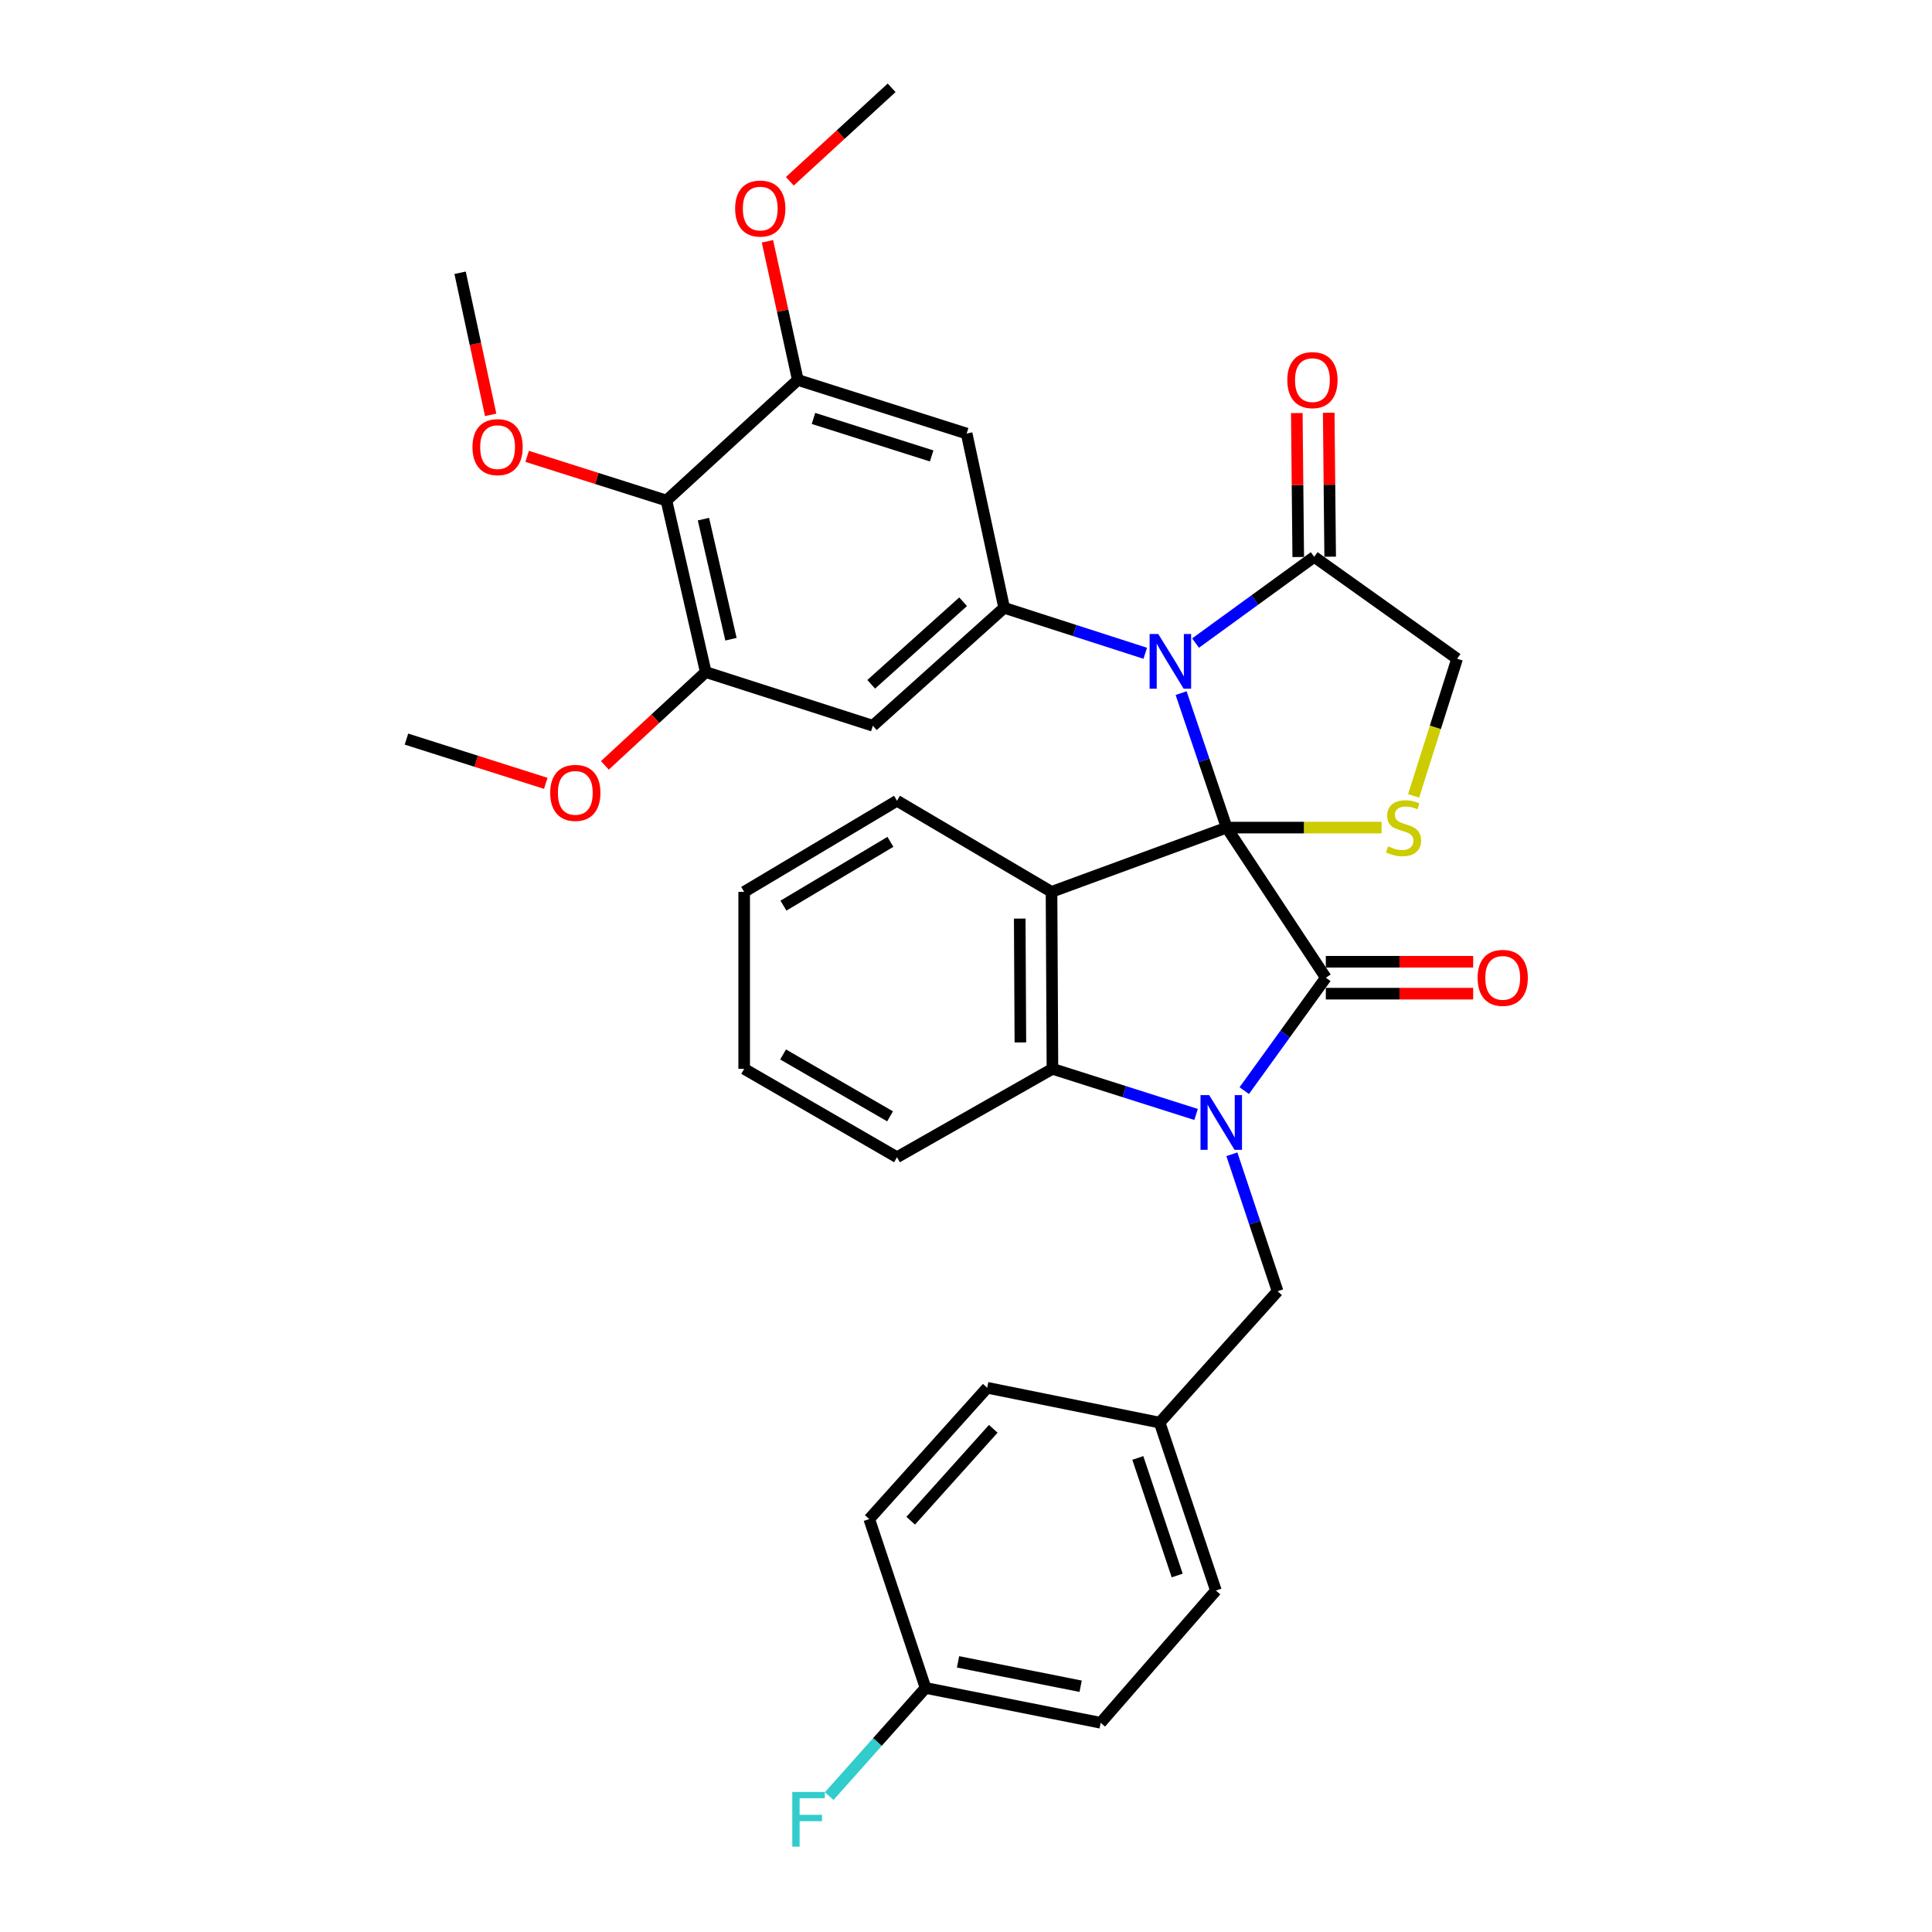 <?xml version='1.0' encoding='iso-8859-1'?>
<svg version='1.1' baseProfile='full'
              xmlns='http://www.w3.org/2000/svg'
                      xmlns:rdkit='http://www.rdkit.org/xml'
                      xmlns:xlink='http://www.w3.org/1999/xlink'
                  xml:space='preserve'
width='1000px' height='1000px' viewBox='0 0 1000 1000'>
<!-- END OF HEADER -->
<rect style='opacity:1.0;fill:#FFFFFF;stroke:none' width='1000' height='1000' x='0' y='0'> </rect>
<path class='bond-0' d='M 634.921,428.361 L 686.243,506.06' style='fill:none;fill-rule:evenodd;stroke:#000000;stroke-width:6px;stroke-linecap:butt;stroke-linejoin:miter;stroke-opacity:1' />
<path class='bond-2' d='M 634.921,428.361 L 623.133,393.558' style='fill:none;fill-rule:evenodd;stroke:#000000;stroke-width:6px;stroke-linecap:butt;stroke-linejoin:miter;stroke-opacity:1' />
<path class='bond-2' d='M 623.133,393.558 L 611.345,358.756' style='fill:none;fill-rule:evenodd;stroke:#0000FF;stroke-width:6px;stroke-linecap:butt;stroke-linejoin:miter;stroke-opacity:1' />
<path class='bond-3' d='M 634.921,428.361 L 544.267,461.633' style='fill:none;fill-rule:evenodd;stroke:#000000;stroke-width:6px;stroke-linecap:butt;stroke-linejoin:miter;stroke-opacity:1' />
<path class='bond-5' d='M 634.921,428.361 L 675.013,428.361' style='fill:none;fill-rule:evenodd;stroke:#000000;stroke-width:6px;stroke-linecap:butt;stroke-linejoin:miter;stroke-opacity:1' />
<path class='bond-5' d='M 675.013,428.361 L 715.106,428.361' style='fill:none;fill-rule:evenodd;stroke:#CCCC00;stroke-width:6px;stroke-linecap:butt;stroke-linejoin:miter;stroke-opacity:1' />
<path class='bond-1' d='M 686.243,506.06 L 665.131,535.284' style='fill:none;fill-rule:evenodd;stroke:#000000;stroke-width:6px;stroke-linecap:butt;stroke-linejoin:miter;stroke-opacity:1' />
<path class='bond-1' d='M 665.131,535.284 L 644.019,564.507' style='fill:none;fill-rule:evenodd;stroke:#0000FF;stroke-width:6px;stroke-linecap:butt;stroke-linejoin:miter;stroke-opacity:1' />
<path class='bond-15' d='M 686.243,514.323 L 724.38,514.323' style='fill:none;fill-rule:evenodd;stroke:#000000;stroke-width:6px;stroke-linecap:butt;stroke-linejoin:miter;stroke-opacity:1' />
<path class='bond-15' d='M 724.38,514.323 L 762.517,514.323' style='fill:none;fill-rule:evenodd;stroke:#FF0000;stroke-width:6px;stroke-linecap:butt;stroke-linejoin:miter;stroke-opacity:1' />
<path class='bond-15' d='M 686.243,497.797 L 724.38,497.797' style='fill:none;fill-rule:evenodd;stroke:#000000;stroke-width:6px;stroke-linecap:butt;stroke-linejoin:miter;stroke-opacity:1' />
<path class='bond-15' d='M 724.38,497.797 L 762.517,497.797' style='fill:none;fill-rule:evenodd;stroke:#FF0000;stroke-width:6px;stroke-linecap:butt;stroke-linejoin:miter;stroke-opacity:1' />
<path class='bond-13' d='M 637.615,597.441 L 649.447,632.893' style='fill:none;fill-rule:evenodd;stroke:#0000FF;stroke-width:6px;stroke-linecap:butt;stroke-linejoin:miter;stroke-opacity:1' />
<path class='bond-13' d='M 649.447,632.893 L 661.28,668.345' style='fill:none;fill-rule:evenodd;stroke:#000000;stroke-width:6px;stroke-linecap:butt;stroke-linejoin:miter;stroke-opacity:1' />
<path class='bond-35' d='M 619.089,576.839 L 581.916,565.031' style='fill:none;fill-rule:evenodd;stroke:#0000FF;stroke-width:6px;stroke-linecap:butt;stroke-linejoin:miter;stroke-opacity:1' />
<path class='bond-35' d='M 581.916,565.031 L 544.744,553.224' style='fill:none;fill-rule:evenodd;stroke:#000000;stroke-width:6px;stroke-linecap:butt;stroke-linejoin:miter;stroke-opacity:1' />
<path class='bond-6' d='M 592.78,338.135 L 556.262,326.367' style='fill:none;fill-rule:evenodd;stroke:#0000FF;stroke-width:6px;stroke-linecap:butt;stroke-linejoin:miter;stroke-opacity:1' />
<path class='bond-6' d='M 556.262,326.367 L 519.744,314.598' style='fill:none;fill-rule:evenodd;stroke:#000000;stroke-width:6px;stroke-linecap:butt;stroke-linejoin:miter;stroke-opacity:1' />
<path class='bond-7' d='M 618.821,332.85 L 649.525,310.54' style='fill:none;fill-rule:evenodd;stroke:#0000FF;stroke-width:6px;stroke-linecap:butt;stroke-linejoin:miter;stroke-opacity:1' />
<path class='bond-7' d='M 649.525,310.54 L 680.229,288.23' style='fill:none;fill-rule:evenodd;stroke:#000000;stroke-width:6px;stroke-linecap:butt;stroke-linejoin:miter;stroke-opacity:1' />
<path class='bond-4' d='M 544.267,461.633 L 544.744,553.224' style='fill:none;fill-rule:evenodd;stroke:#000000;stroke-width:6px;stroke-linecap:butt;stroke-linejoin:miter;stroke-opacity:1' />
<path class='bond-4' d='M 527.813,475.458 L 528.147,539.571' style='fill:none;fill-rule:evenodd;stroke:#000000;stroke-width:6px;stroke-linecap:butt;stroke-linejoin:miter;stroke-opacity:1' />
<path class='bond-17' d='M 544.267,461.633 L 464.281,414.47' style='fill:none;fill-rule:evenodd;stroke:#000000;stroke-width:6px;stroke-linecap:butt;stroke-linejoin:miter;stroke-opacity:1' />
<path class='bond-24' d='M 544.744,553.224 L 464.281,598.982' style='fill:none;fill-rule:evenodd;stroke:#000000;stroke-width:6px;stroke-linecap:butt;stroke-linejoin:miter;stroke-opacity:1' />
<path class='bond-14' d='M 731.681,411.948 L 742.941,376.453' style='fill:none;fill-rule:evenodd;stroke:#CCCC00;stroke-width:6px;stroke-linecap:butt;stroke-linejoin:miter;stroke-opacity:1' />
<path class='bond-14' d='M 742.941,376.453 L 754.201,340.957' style='fill:none;fill-rule:evenodd;stroke:#000000;stroke-width:6px;stroke-linecap:butt;stroke-linejoin:miter;stroke-opacity:1' />
<path class='bond-9' d='M 519.744,314.598 L 500.335,224.403' style='fill:none;fill-rule:evenodd;stroke:#000000;stroke-width:6px;stroke-linecap:butt;stroke-linejoin:miter;stroke-opacity:1' />
<path class='bond-10' d='M 519.744,314.598 L 451.786,375.643' style='fill:none;fill-rule:evenodd;stroke:#000000;stroke-width:6px;stroke-linecap:butt;stroke-linejoin:miter;stroke-opacity:1' />
<path class='bond-10' d='M 498.507,311.461 L 450.936,354.192' style='fill:none;fill-rule:evenodd;stroke:#000000;stroke-width:6px;stroke-linecap:butt;stroke-linejoin:miter;stroke-opacity:1' />
<path class='bond-16' d='M 688.492,288.147 L 688.118,250.89' style='fill:none;fill-rule:evenodd;stroke:#000000;stroke-width:6px;stroke-linecap:butt;stroke-linejoin:miter;stroke-opacity:1' />
<path class='bond-16' d='M 688.118,250.89 L 687.745,213.633' style='fill:none;fill-rule:evenodd;stroke:#FF0000;stroke-width:6px;stroke-linecap:butt;stroke-linejoin:miter;stroke-opacity:1' />
<path class='bond-16' d='M 671.967,288.313 L 671.593,251.056' style='fill:none;fill-rule:evenodd;stroke:#000000;stroke-width:6px;stroke-linecap:butt;stroke-linejoin:miter;stroke-opacity:1' />
<path class='bond-16' d='M 671.593,251.056 L 671.22,213.799' style='fill:none;fill-rule:evenodd;stroke:#FF0000;stroke-width:6px;stroke-linecap:butt;stroke-linejoin:miter;stroke-opacity:1' />
<path class='bond-34' d='M 680.229,288.23 L 754.201,340.957' style='fill:none;fill-rule:evenodd;stroke:#000000;stroke-width:6px;stroke-linecap:butt;stroke-linejoin:miter;stroke-opacity:1' />
<path class='bond-8' d='M 344.945,259.08 L 365.291,347.87' style='fill:none;fill-rule:evenodd;stroke:#000000;stroke-width:6px;stroke-linecap:butt;stroke-linejoin:miter;stroke-opacity:1' />
<path class='bond-8' d='M 364.106,268.707 L 378.347,330.861' style='fill:none;fill-rule:evenodd;stroke:#000000;stroke-width:6px;stroke-linecap:butt;stroke-linejoin:miter;stroke-opacity:1' />
<path class='bond-19' d='M 344.945,259.08 L 308.894,247.642' style='fill:none;fill-rule:evenodd;stroke:#000000;stroke-width:6px;stroke-linecap:butt;stroke-linejoin:miter;stroke-opacity:1' />
<path class='bond-19' d='M 308.894,247.642 L 272.843,236.205' style='fill:none;fill-rule:evenodd;stroke:#FF0000;stroke-width:6px;stroke-linecap:butt;stroke-linejoin:miter;stroke-opacity:1' />
<path class='bond-37' d='M 344.945,259.08 L 412.94,196.667' style='fill:none;fill-rule:evenodd;stroke:#000000;stroke-width:6px;stroke-linecap:butt;stroke-linejoin:miter;stroke-opacity:1' />
<path class='bond-12' d='M 500.335,224.403 L 412.94,196.667' style='fill:none;fill-rule:evenodd;stroke:#000000;stroke-width:6px;stroke-linecap:butt;stroke-linejoin:miter;stroke-opacity:1' />
<path class='bond-12' d='M 482.227,235.994 L 421.051,216.579' style='fill:none;fill-rule:evenodd;stroke:#000000;stroke-width:6px;stroke-linecap:butt;stroke-linejoin:miter;stroke-opacity:1' />
<path class='bond-11' d='M 451.786,375.643 L 365.291,347.87' style='fill:none;fill-rule:evenodd;stroke:#000000;stroke-width:6px;stroke-linecap:butt;stroke-linejoin:miter;stroke-opacity:1' />
<path class='bond-20' d='M 365.291,347.87 L 339.186,372.015' style='fill:none;fill-rule:evenodd;stroke:#000000;stroke-width:6px;stroke-linecap:butt;stroke-linejoin:miter;stroke-opacity:1' />
<path class='bond-20' d='M 339.186,372.015 L 313.081,396.16' style='fill:none;fill-rule:evenodd;stroke:#FF0000;stroke-width:6px;stroke-linecap:butt;stroke-linejoin:miter;stroke-opacity:1' />
<path class='bond-21' d='M 412.94,196.667 L 405.086,160.784' style='fill:none;fill-rule:evenodd;stroke:#000000;stroke-width:6px;stroke-linecap:butt;stroke-linejoin:miter;stroke-opacity:1' />
<path class='bond-21' d='M 405.086,160.784 L 397.232,124.9' style='fill:none;fill-rule:evenodd;stroke:#FF0000;stroke-width:6px;stroke-linecap:butt;stroke-linejoin:miter;stroke-opacity:1' />
<path class='bond-18' d='M 661.28,668.345 L 600.235,736.34' style='fill:none;fill-rule:evenodd;stroke:#000000;stroke-width:6px;stroke-linecap:butt;stroke-linejoin:miter;stroke-opacity:1' />
<path class='bond-32' d='M 464.281,414.47 L 385.186,461.633' style='fill:none;fill-rule:evenodd;stroke:#000000;stroke-width:6px;stroke-linecap:butt;stroke-linejoin:miter;stroke-opacity:1' />
<path class='bond-32' d='M 460.881,435.738 L 405.514,468.753' style='fill:none;fill-rule:evenodd;stroke:#000000;stroke-width:6px;stroke-linecap:butt;stroke-linejoin:miter;stroke-opacity:1' />
<path class='bond-25' d='M 600.235,736.34 L 510.976,718.309' style='fill:none;fill-rule:evenodd;stroke:#000000;stroke-width:6px;stroke-linecap:butt;stroke-linejoin:miter;stroke-opacity:1' />
<path class='bond-26' d='M 600.235,736.34 L 629.348,823.258' style='fill:none;fill-rule:evenodd;stroke:#000000;stroke-width:6px;stroke-linecap:butt;stroke-linejoin:miter;stroke-opacity:1' />
<path class='bond-26' d='M 588.931,754.627 L 609.311,815.469' style='fill:none;fill-rule:evenodd;stroke:#000000;stroke-width:6px;stroke-linecap:butt;stroke-linejoin:miter;stroke-opacity:1' />
<path class='bond-29' d='M 253.972,214.727 L 246.057,177.957' style='fill:none;fill-rule:evenodd;stroke:#FF0000;stroke-width:6px;stroke-linecap:butt;stroke-linejoin:miter;stroke-opacity:1' />
<path class='bond-29' d='M 246.057,177.957 L 238.142,141.186' style='fill:none;fill-rule:evenodd;stroke:#000000;stroke-width:6px;stroke-linecap:butt;stroke-linejoin:miter;stroke-opacity:1' />
<path class='bond-30' d='M 282.49,405.455 L 246.434,394.006' style='fill:none;fill-rule:evenodd;stroke:#FF0000;stroke-width:6px;stroke-linecap:butt;stroke-linejoin:miter;stroke-opacity:1' />
<path class='bond-30' d='M 246.434,394.006 L 210.378,382.556' style='fill:none;fill-rule:evenodd;stroke:#000000;stroke-width:6px;stroke-linecap:butt;stroke-linejoin:miter;stroke-opacity:1' />
<path class='bond-31' d='M 408.812,93.819 L 435.16,69.636' style='fill:none;fill-rule:evenodd;stroke:#FF0000;stroke-width:6px;stroke-linecap:butt;stroke-linejoin:miter;stroke-opacity:1' />
<path class='bond-31' d='M 435.16,69.636 L 461.508,45.455' style='fill:none;fill-rule:evenodd;stroke:#000000;stroke-width:6px;stroke-linecap:butt;stroke-linejoin:miter;stroke-opacity:1' />
<path class='bond-22' d='M 479.063,873.671 L 569.707,891.712' style='fill:none;fill-rule:evenodd;stroke:#000000;stroke-width:6px;stroke-linecap:butt;stroke-linejoin:miter;stroke-opacity:1' />
<path class='bond-22' d='M 495.885,860.169 L 559.337,872.798' style='fill:none;fill-rule:evenodd;stroke:#000000;stroke-width:6px;stroke-linecap:butt;stroke-linejoin:miter;stroke-opacity:1' />
<path class='bond-23' d='M 479.063,873.671 L 454.132,901.667' style='fill:none;fill-rule:evenodd;stroke:#000000;stroke-width:6px;stroke-linecap:butt;stroke-linejoin:miter;stroke-opacity:1' />
<path class='bond-23' d='M 454.132,901.667 L 429.201,929.664' style='fill:none;fill-rule:evenodd;stroke:#33CCCC;stroke-width:6px;stroke-linecap:butt;stroke-linejoin:miter;stroke-opacity:1' />
<path class='bond-38' d='M 479.063,873.671 L 449.922,786.267' style='fill:none;fill-rule:evenodd;stroke:#000000;stroke-width:6px;stroke-linecap:butt;stroke-linejoin:miter;stroke-opacity:1' />
<path class='bond-36' d='M 464.281,598.982 L 385.186,553.224' style='fill:none;fill-rule:evenodd;stroke:#000000;stroke-width:6px;stroke-linecap:butt;stroke-linejoin:miter;stroke-opacity:1' />
<path class='bond-36' d='M 460.692,577.814 L 405.326,545.783' style='fill:none;fill-rule:evenodd;stroke:#000000;stroke-width:6px;stroke-linecap:butt;stroke-linejoin:miter;stroke-opacity:1' />
<path class='bond-28' d='M 510.976,718.309 L 449.922,786.267' style='fill:none;fill-rule:evenodd;stroke:#000000;stroke-width:6px;stroke-linecap:butt;stroke-linejoin:miter;stroke-opacity:1' />
<path class='bond-28' d='M 514.111,739.547 L 471.373,787.118' style='fill:none;fill-rule:evenodd;stroke:#000000;stroke-width:6px;stroke-linecap:butt;stroke-linejoin:miter;stroke-opacity:1' />
<path class='bond-27' d='M 629.348,823.258 L 569.707,891.712' style='fill:none;fill-rule:evenodd;stroke:#000000;stroke-width:6px;stroke-linecap:butt;stroke-linejoin:miter;stroke-opacity:1' />
<path class='bond-33' d='M 385.186,461.633 L 385.186,553.224' style='fill:none;fill-rule:evenodd;stroke:#000000;stroke-width:6px;stroke-linecap:butt;stroke-linejoin:miter;stroke-opacity:1' />
<path  class='atom-2' d='M 625.86 566.818
L 635.14 581.818
Q 636.06 583.298, 637.54 585.978
Q 639.02 588.658, 639.1 588.818
L 639.1 566.818
L 642.86 566.818
L 642.86 595.138
L 638.98 595.138
L 629.02 578.738
Q 627.86 576.818, 626.62 574.618
Q 625.42 572.418, 625.06 571.738
L 625.06 595.138
L 621.38 595.138
L 621.38 566.818
L 625.86 566.818
' fill='#0000FF'/>
<path  class='atom-3' d='M 599.52 328.165
L 608.8 343.165
Q 609.72 344.645, 611.2 347.325
Q 612.68 350.005, 612.76 350.165
L 612.76 328.165
L 616.52 328.165
L 616.52 356.485
L 612.64 356.485
L 602.68 340.085
Q 601.52 338.165, 600.28 335.965
Q 599.08 333.765, 598.72 333.085
L 598.72 356.485
L 595.04 356.485
L 595.04 328.165
L 599.52 328.165
' fill='#0000FF'/>
<path  class='atom-6' d='M 718.475 438.081
Q 718.795 438.201, 720.115 438.761
Q 721.435 439.321, 722.875 439.681
Q 724.355 440.001, 725.795 440.001
Q 728.475 440.001, 730.035 438.721
Q 731.595 437.401, 731.595 435.121
Q 731.595 433.561, 730.795 432.601
Q 730.035 431.641, 728.835 431.121
Q 727.635 430.601, 725.635 430.001
Q 723.115 429.241, 721.595 428.521
Q 720.115 427.801, 719.035 426.281
Q 717.995 424.761, 717.995 422.201
Q 717.995 418.641, 720.395 416.441
Q 722.835 414.241, 727.635 414.241
Q 730.915 414.241, 734.635 415.801
L 733.715 418.881
Q 730.315 417.481, 727.755 417.481
Q 724.995 417.481, 723.475 418.641
Q 721.955 419.761, 721.995 421.721
Q 721.995 423.241, 722.755 424.161
Q 723.555 425.081, 724.675 425.601
Q 725.835 426.121, 727.755 426.721
Q 730.315 427.521, 731.835 428.321
Q 733.355 429.121, 734.435 430.761
Q 735.555 432.361, 735.555 435.121
Q 735.555 439.041, 732.915 441.161
Q 730.315 443.241, 725.955 443.241
Q 723.435 443.241, 721.515 442.681
Q 719.635 442.161, 717.395 441.241
L 718.475 438.081
' fill='#CCCC00'/>
<path  class='atom-16' d='M 764.806 506.14
Q 764.806 499.34, 768.166 495.54
Q 771.526 491.74, 777.806 491.74
Q 784.086 491.74, 787.446 495.54
Q 790.806 499.34, 790.806 506.14
Q 790.806 513.02, 787.406 516.94
Q 784.006 520.82, 777.806 520.82
Q 771.566 520.82, 768.166 516.94
Q 764.806 513.06, 764.806 506.14
M 777.806 517.62
Q 782.126 517.62, 784.446 514.74
Q 786.806 511.82, 786.806 506.14
Q 786.806 500.58, 784.446 497.78
Q 782.126 494.94, 777.806 494.94
Q 773.486 494.94, 771.126 497.74
Q 768.806 500.54, 768.806 506.14
Q 768.806 511.86, 771.126 514.74
Q 773.486 517.62, 777.806 517.62
' fill='#FF0000'/>
<path  class='atom-17' d='M 666.311 196.747
Q 666.311 189.947, 669.671 186.147
Q 673.031 182.347, 679.311 182.347
Q 685.591 182.347, 688.951 186.147
Q 692.311 189.947, 692.311 196.747
Q 692.311 203.627, 688.911 207.547
Q 685.511 211.427, 679.311 211.427
Q 673.071 211.427, 669.671 207.547
Q 666.311 203.667, 666.311 196.747
M 679.311 208.227
Q 683.631 208.227, 685.951 205.347
Q 688.311 202.427, 688.311 196.747
Q 688.311 191.187, 685.951 188.387
Q 683.631 185.547, 679.311 185.547
Q 674.991 185.547, 672.631 188.347
Q 670.311 191.147, 670.311 196.747
Q 670.311 202.467, 672.631 205.347
Q 674.991 208.227, 679.311 208.227
' fill='#FF0000'/>
<path  class='atom-20' d='M 244.551 231.433
Q 244.551 224.633, 247.911 220.833
Q 251.271 217.033, 257.551 217.033
Q 263.831 217.033, 267.191 220.833
Q 270.551 224.633, 270.551 231.433
Q 270.551 238.313, 267.151 242.233
Q 263.751 246.113, 257.551 246.113
Q 251.311 246.113, 247.911 242.233
Q 244.551 238.353, 244.551 231.433
M 257.551 242.913
Q 261.871 242.913, 264.191 240.033
Q 266.551 237.113, 266.551 231.433
Q 266.551 225.873, 264.191 223.073
Q 261.871 220.233, 257.551 220.233
Q 253.231 220.233, 250.871 223.033
Q 248.551 225.833, 248.551 231.433
Q 248.551 237.153, 250.871 240.033
Q 253.231 242.913, 257.551 242.913
' fill='#FF0000'/>
<path  class='atom-21' d='M 284.782 410.391
Q 284.782 403.591, 288.142 399.791
Q 291.502 395.991, 297.782 395.991
Q 304.062 395.991, 307.422 399.791
Q 310.782 403.591, 310.782 410.391
Q 310.782 417.271, 307.382 421.191
Q 303.982 425.071, 297.782 425.071
Q 291.542 425.071, 288.142 421.191
Q 284.782 417.311, 284.782 410.391
M 297.782 421.871
Q 302.102 421.871, 304.422 418.991
Q 306.782 416.071, 306.782 410.391
Q 306.782 404.831, 304.422 402.031
Q 302.102 399.191, 297.782 399.191
Q 293.462 399.191, 291.102 401.991
Q 288.782 404.791, 288.782 410.391
Q 288.782 416.111, 291.102 418.991
Q 293.462 421.871, 297.782 421.871
' fill='#FF0000'/>
<path  class='atom-22' d='M 380.504 107.948
Q 380.504 101.148, 383.864 97.348
Q 387.224 93.548, 393.504 93.548
Q 399.784 93.548, 403.144 97.348
Q 406.504 101.148, 406.504 107.948
Q 406.504 114.828, 403.104 118.748
Q 399.704 122.628, 393.504 122.628
Q 387.264 122.628, 383.864 118.748
Q 380.504 114.868, 380.504 107.948
M 393.504 119.428
Q 397.824 119.428, 400.144 116.548
Q 402.504 113.628, 402.504 107.948
Q 402.504 102.388, 400.144 99.588
Q 397.824 96.748, 393.504 96.748
Q 389.184 96.748, 386.824 99.548
Q 384.504 102.348, 384.504 107.948
Q 384.504 113.668, 386.824 116.548
Q 389.184 119.428, 393.504 119.428
' fill='#FF0000'/>
<path  class='atom-24' d='M 410.084 927.515
L 426.924 927.515
L 426.924 930.755
L 413.884 930.755
L 413.884 939.355
L 425.484 939.355
L 425.484 942.635
L 413.884 942.635
L 413.884 955.835
L 410.084 955.835
L 410.084 927.515
' fill='#33CCCC'/>
</svg>
